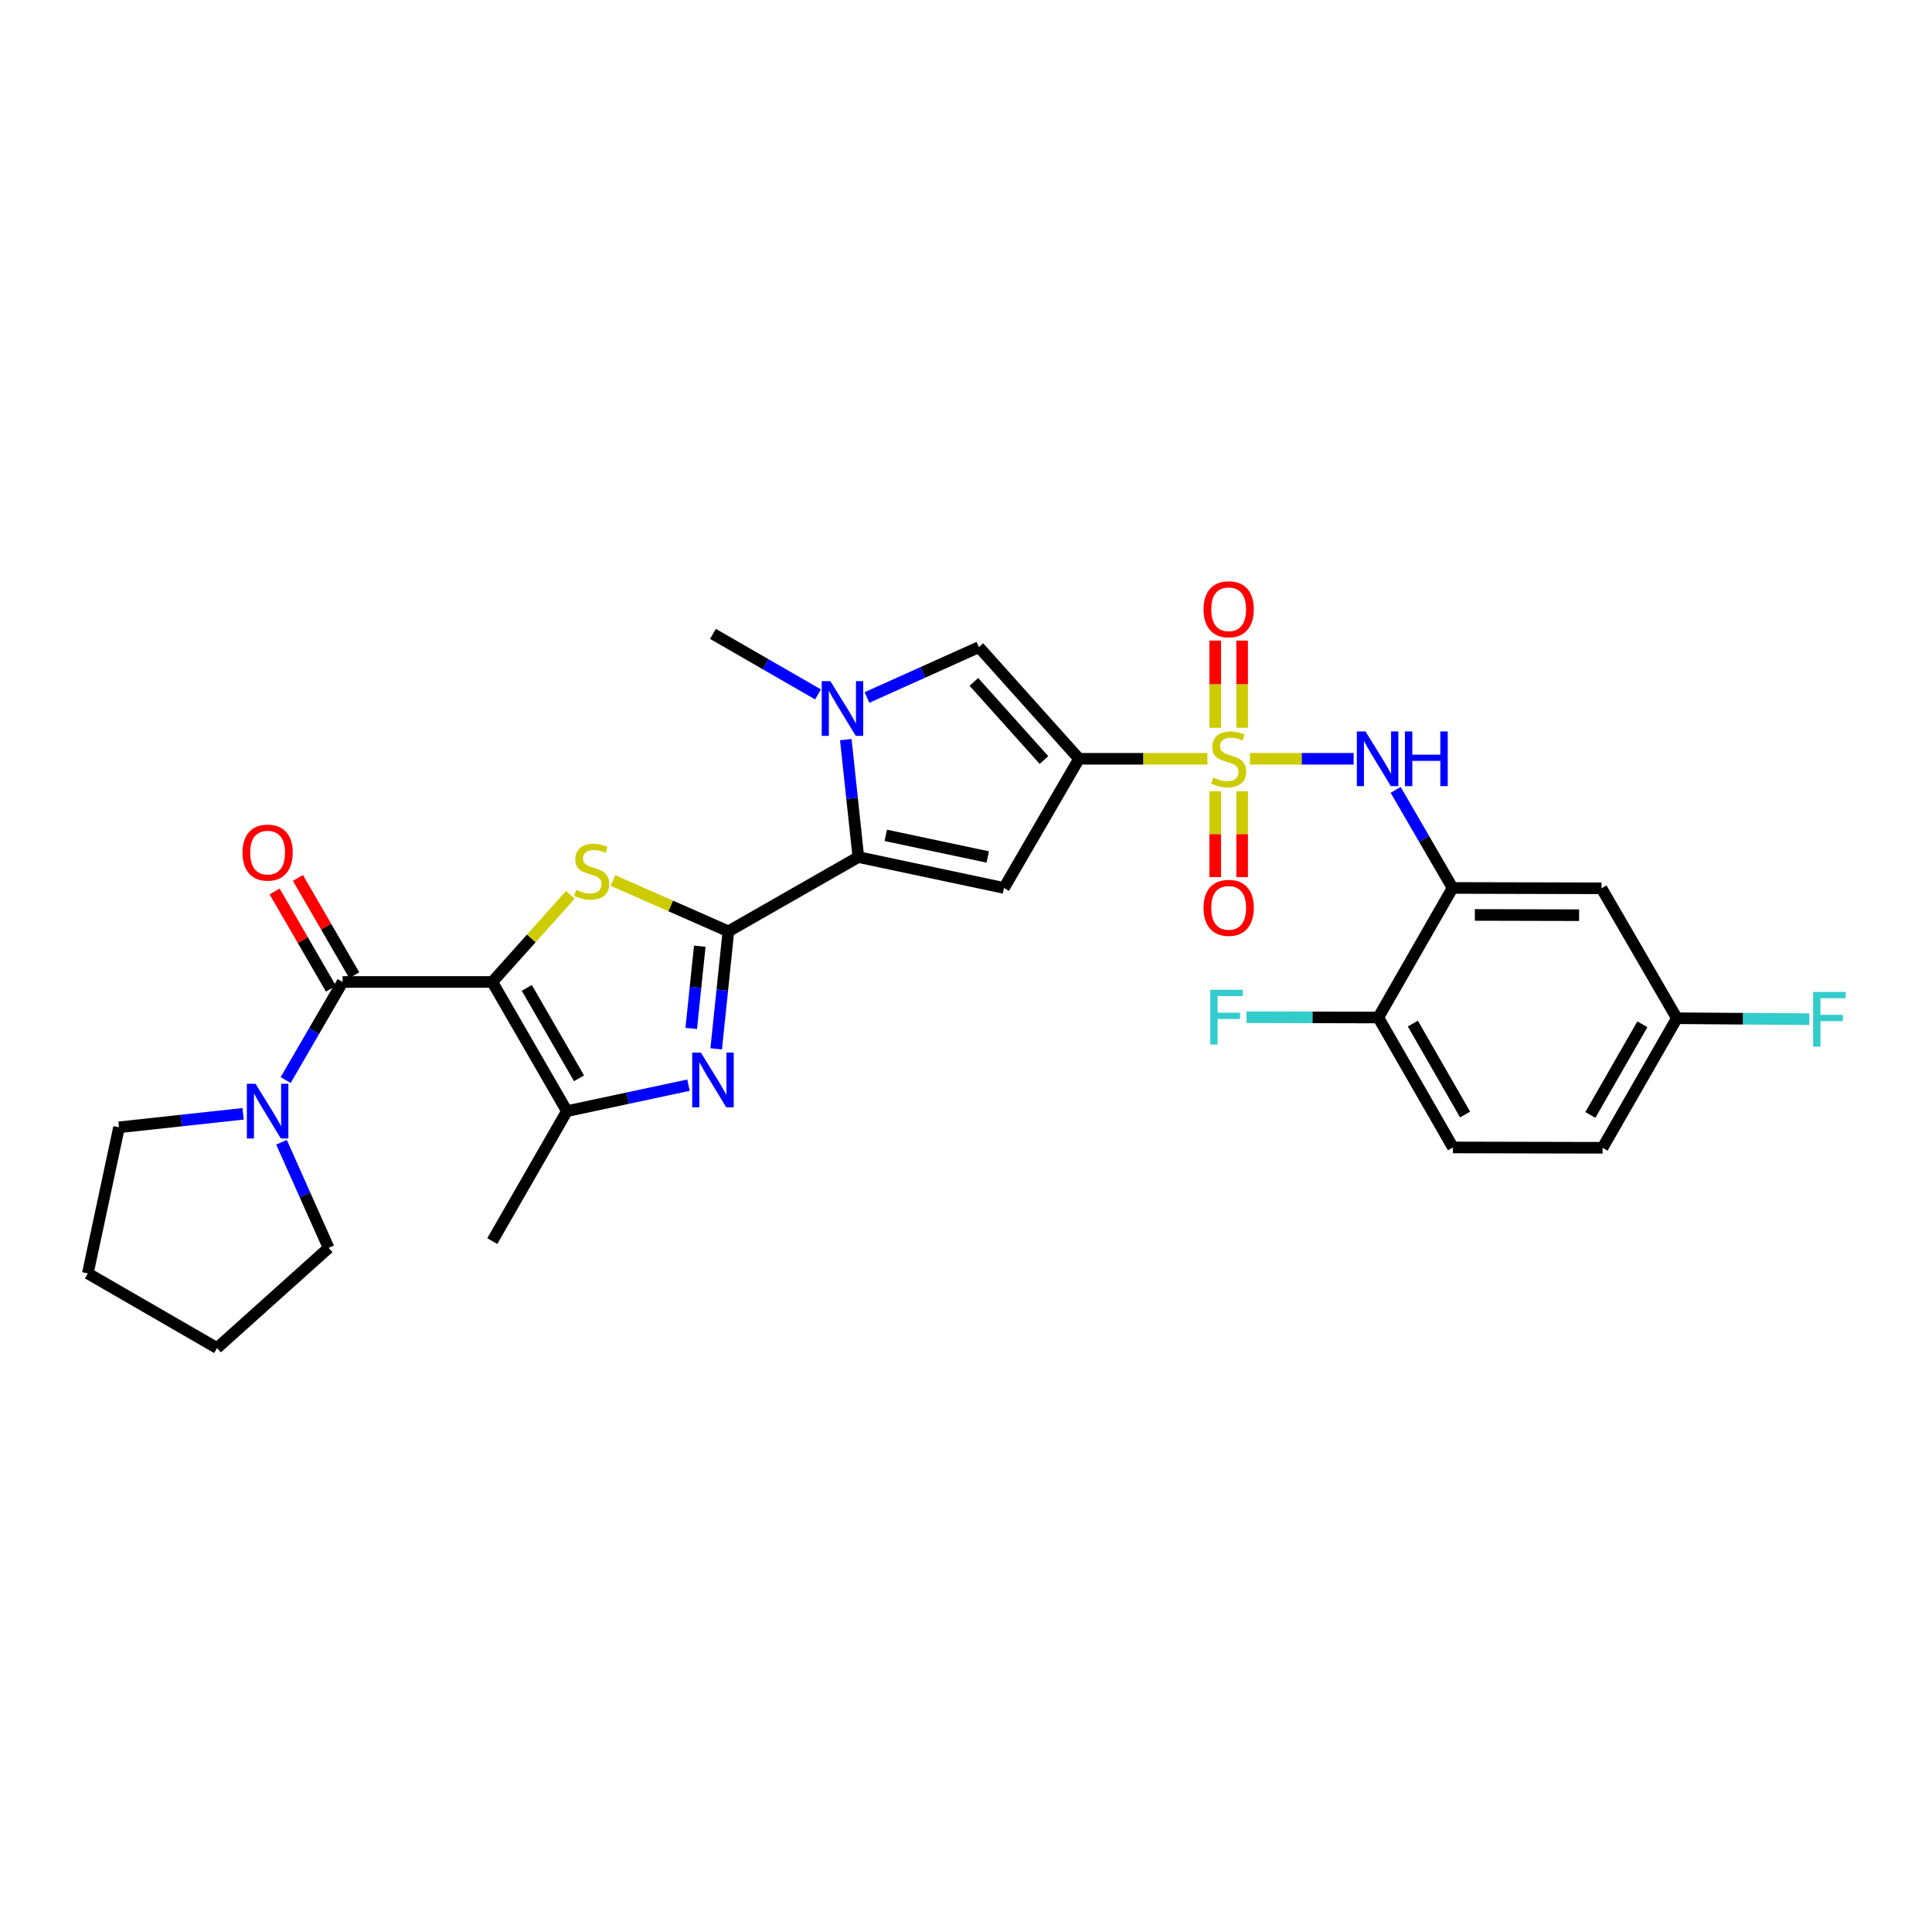 <?xml version='1.0' encoding='iso-8859-1'?>
<svg version='1.1' baseProfile='full'
              xmlns='http://www.w3.org/2000/svg'
                      xmlns:rdkit='http://www.rdkit.org/xml'
                      xmlns:xlink='http://www.w3.org/1999/xlink'
                  xml:space='preserve'
width='1000px' height='1000px' viewBox='0 0 1000 1000'>
<!-- END OF HEADER -->
<rect style='opacity:1.0;fill:#FFFFFF;stroke:none' width='1000' height='1000' x='0' y='0'> </rect>
<path class='bond-1' d='M 624.939,392.747 L 591.718,392.747' style='fill:none;fill-rule:evenodd;stroke:#CCCC00;stroke-width:6px;stroke-linecap:butt;stroke-linejoin:miter;stroke-opacity:1' />
<path class='bond-1' d='M 591.718,392.747 L 558.498,392.747' style='fill:none;fill-rule:evenodd;stroke:#000000;stroke-width:6px;stroke-linecap:butt;stroke-linejoin:miter;stroke-opacity:1' />
<path class='bond-11' d='M 646.962,392.747 L 673.806,392.747' style='fill:none;fill-rule:evenodd;stroke:#CCCC00;stroke-width:6px;stroke-linecap:butt;stroke-linejoin:miter;stroke-opacity:1' />
<path class='bond-11' d='M 673.806,392.747 L 700.649,392.747' style='fill:none;fill-rule:evenodd;stroke:#0000FF;stroke-width:6px;stroke-linecap:butt;stroke-linejoin:miter;stroke-opacity:1' />
<path class='bond-15' d='M 642.925,376.69 L 642.925,354.13' style='fill:none;fill-rule:evenodd;stroke:#CCCC00;stroke-width:6px;stroke-linecap:butt;stroke-linejoin:miter;stroke-opacity:1' />
<path class='bond-15' d='M 642.925,354.13 L 642.925,331.569' style='fill:none;fill-rule:evenodd;stroke:#FF0000;stroke-width:6px;stroke-linecap:butt;stroke-linejoin:miter;stroke-opacity:1' />
<path class='bond-15' d='M 628.986,376.69 L 628.986,354.13' style='fill:none;fill-rule:evenodd;stroke:#CCCC00;stroke-width:6px;stroke-linecap:butt;stroke-linejoin:miter;stroke-opacity:1' />
<path class='bond-15' d='M 628.986,354.13 L 628.986,331.569' style='fill:none;fill-rule:evenodd;stroke:#FF0000;stroke-width:6px;stroke-linecap:butt;stroke-linejoin:miter;stroke-opacity:1' />
<path class='bond-16' d='M 628.986,409.554 L 628.986,431.772' style='fill:none;fill-rule:evenodd;stroke:#CCCC00;stroke-width:6px;stroke-linecap:butt;stroke-linejoin:miter;stroke-opacity:1' />
<path class='bond-16' d='M 628.986,431.772 L 628.986,453.99' style='fill:none;fill-rule:evenodd;stroke:#FF0000;stroke-width:6px;stroke-linecap:butt;stroke-linejoin:miter;stroke-opacity:1' />
<path class='bond-16' d='M 642.925,409.554 L 642.925,431.772' style='fill:none;fill-rule:evenodd;stroke:#CCCC00;stroke-width:6px;stroke-linecap:butt;stroke-linejoin:miter;stroke-opacity:1' />
<path class='bond-16' d='M 642.925,431.772 L 642.925,453.99' style='fill:none;fill-rule:evenodd;stroke:#FF0000;stroke-width:6px;stroke-linecap:butt;stroke-linejoin:miter;stroke-opacity:1' />
<path class='bond-0' d='M 254.803,508.267 L 275.018,485.711' style='fill:none;fill-rule:evenodd;stroke:#000000;stroke-width:6px;stroke-linecap:butt;stroke-linejoin:miter;stroke-opacity:1' />
<path class='bond-0' d='M 275.018,485.711 L 295.233,463.156' style='fill:none;fill-rule:evenodd;stroke:#CCCC00;stroke-width:6px;stroke-linecap:butt;stroke-linejoin:miter;stroke-opacity:1' />
<path class='bond-7' d='M 254.803,508.267 L 177.33,508.267' style='fill:none;fill-rule:evenodd;stroke:#000000;stroke-width:6px;stroke-linecap:butt;stroke-linejoin:miter;stroke-opacity:1' />
<path class='bond-32' d='M 254.803,508.267 L 293.423,575.13' style='fill:none;fill-rule:evenodd;stroke:#000000;stroke-width:6px;stroke-linecap:butt;stroke-linejoin:miter;stroke-opacity:1' />
<path class='bond-32' d='M 272.666,511.324 L 299.701,558.128' style='fill:none;fill-rule:evenodd;stroke:#000000;stroke-width:6px;stroke-linecap:butt;stroke-linejoin:miter;stroke-opacity:1' />
<path class='bond-6' d='M 558.498,392.747 L 519.669,459.602' style='fill:none;fill-rule:evenodd;stroke:#000000;stroke-width:6px;stroke-linecap:butt;stroke-linejoin:miter;stroke-opacity:1' />
<path class='bond-10' d='M 558.498,392.747 L 506.682,334.968' style='fill:none;fill-rule:evenodd;stroke:#000000;stroke-width:6px;stroke-linecap:butt;stroke-linejoin:miter;stroke-opacity:1' />
<path class='bond-10' d='M 540.348,393.387 L 504.077,352.941' style='fill:none;fill-rule:evenodd;stroke:#000000;stroke-width:6px;stroke-linecap:butt;stroke-linejoin:miter;stroke-opacity:1' />
<path class='bond-2' d='M 377.013,482.068 L 444.272,443.618' style='fill:none;fill-rule:evenodd;stroke:#000000;stroke-width:6px;stroke-linecap:butt;stroke-linejoin:miter;stroke-opacity:1' />
<path class='bond-3' d='M 377.013,482.068 L 347.133,468.898' style='fill:none;fill-rule:evenodd;stroke:#000000;stroke-width:6px;stroke-linecap:butt;stroke-linejoin:miter;stroke-opacity:1' />
<path class='bond-3' d='M 347.133,468.898 L 317.253,455.729' style='fill:none;fill-rule:evenodd;stroke:#CCCC00;stroke-width:6px;stroke-linecap:butt;stroke-linejoin:miter;stroke-opacity:1' />
<path class='bond-5' d='M 377.013,482.068 L 373.857,512.475' style='fill:none;fill-rule:evenodd;stroke:#000000;stroke-width:6px;stroke-linecap:butt;stroke-linejoin:miter;stroke-opacity:1' />
<path class='bond-5' d='M 373.857,512.475 L 370.7,542.882' style='fill:none;fill-rule:evenodd;stroke:#0000FF;stroke-width:6px;stroke-linecap:butt;stroke-linejoin:miter;stroke-opacity:1' />
<path class='bond-5' d='M 362.201,489.751 L 359.992,511.036' style='fill:none;fill-rule:evenodd;stroke:#000000;stroke-width:6px;stroke-linecap:butt;stroke-linejoin:miter;stroke-opacity:1' />
<path class='bond-5' d='M 359.992,511.036 L 357.782,532.321' style='fill:none;fill-rule:evenodd;stroke:#0000FF;stroke-width:6px;stroke-linecap:butt;stroke-linejoin:miter;stroke-opacity:1' />
<path class='bond-4' d='M 444.272,443.618 L 519.669,459.602' style='fill:none;fill-rule:evenodd;stroke:#000000;stroke-width:6px;stroke-linecap:butt;stroke-linejoin:miter;stroke-opacity:1' />
<path class='bond-4' d='M 458.472,432.379 L 511.25,443.568' style='fill:none;fill-rule:evenodd;stroke:#000000;stroke-width:6px;stroke-linecap:butt;stroke-linejoin:miter;stroke-opacity:1' />
<path class='bond-30' d='M 444.272,443.618 L 441.029,413.219' style='fill:none;fill-rule:evenodd;stroke:#000000;stroke-width:6px;stroke-linecap:butt;stroke-linejoin:miter;stroke-opacity:1' />
<path class='bond-30' d='M 441.029,413.219 L 437.787,382.82' style='fill:none;fill-rule:evenodd;stroke:#0000FF;stroke-width:6px;stroke-linecap:butt;stroke-linejoin:miter;stroke-opacity:1' />
<path class='bond-8' d='M 356.356,561.683 L 324.89,568.406' style='fill:none;fill-rule:evenodd;stroke:#0000FF;stroke-width:6px;stroke-linecap:butt;stroke-linejoin:miter;stroke-opacity:1' />
<path class='bond-8' d='M 324.89,568.406 L 293.423,575.13' style='fill:none;fill-rule:evenodd;stroke:#000000;stroke-width:6px;stroke-linecap:butt;stroke-linejoin:miter;stroke-opacity:1' />
<path class='bond-13' d='M 177.33,508.267 L 162.594,533.652' style='fill:none;fill-rule:evenodd;stroke:#000000;stroke-width:6px;stroke-linecap:butt;stroke-linejoin:miter;stroke-opacity:1' />
<path class='bond-13' d='M 162.594,533.652 L 147.858,559.037' style='fill:none;fill-rule:evenodd;stroke:#0000FF;stroke-width:6px;stroke-linecap:butt;stroke-linejoin:miter;stroke-opacity:1' />
<path class='bond-18' d='M 183.362,504.774 L 168.788,479.602' style='fill:none;fill-rule:evenodd;stroke:#000000;stroke-width:6px;stroke-linecap:butt;stroke-linejoin:miter;stroke-opacity:1' />
<path class='bond-18' d='M 168.788,479.602 L 154.215,454.43' style='fill:none;fill-rule:evenodd;stroke:#FF0000;stroke-width:6px;stroke-linecap:butt;stroke-linejoin:miter;stroke-opacity:1' />
<path class='bond-18' d='M 171.298,511.759 L 156.725,486.586' style='fill:none;fill-rule:evenodd;stroke:#000000;stroke-width:6px;stroke-linecap:butt;stroke-linejoin:miter;stroke-opacity:1' />
<path class='bond-18' d='M 156.725,486.586 L 142.151,461.414' style='fill:none;fill-rule:evenodd;stroke:#FF0000;stroke-width:6px;stroke-linecap:butt;stroke-linejoin:miter;stroke-opacity:1' />
<path class='bond-24' d='M 293.423,575.13 L 254.803,642.388' style='fill:none;fill-rule:evenodd;stroke:#000000;stroke-width:6px;stroke-linecap:butt;stroke-linejoin:miter;stroke-opacity:1' />
<path class='bond-9' d='M 448.746,361.025 L 477.714,347.996' style='fill:none;fill-rule:evenodd;stroke:#0000FF;stroke-width:6px;stroke-linecap:butt;stroke-linejoin:miter;stroke-opacity:1' />
<path class='bond-9' d='M 477.714,347.996 L 506.682,334.968' style='fill:none;fill-rule:evenodd;stroke:#000000;stroke-width:6px;stroke-linecap:butt;stroke-linejoin:miter;stroke-opacity:1' />
<path class='bond-21' d='M 423.396,359.424 L 396.213,343.761' style='fill:none;fill-rule:evenodd;stroke:#0000FF;stroke-width:6px;stroke-linecap:butt;stroke-linejoin:miter;stroke-opacity:1' />
<path class='bond-21' d='M 396.213,343.761 L 369.029,328.098' style='fill:none;fill-rule:evenodd;stroke:#000000;stroke-width:6px;stroke-linecap:butt;stroke-linejoin:miter;stroke-opacity:1' />
<path class='bond-12' d='M 722.384,408.839 L 737.119,434.221' style='fill:none;fill-rule:evenodd;stroke:#0000FF;stroke-width:6px;stroke-linecap:butt;stroke-linejoin:miter;stroke-opacity:1' />
<path class='bond-12' d='M 737.119,434.221 L 751.855,459.602' style='fill:none;fill-rule:evenodd;stroke:#000000;stroke-width:6px;stroke-linecap:butt;stroke-linejoin:miter;stroke-opacity:1' />
<path class='bond-14' d='M 751.855,459.602 L 828.94,459.788' style='fill:none;fill-rule:evenodd;stroke:#000000;stroke-width:6px;stroke-linecap:butt;stroke-linejoin:miter;stroke-opacity:1' />
<path class='bond-14' d='M 763.384,473.57 L 817.344,473.7' style='fill:none;fill-rule:evenodd;stroke:#000000;stroke-width:6px;stroke-linecap:butt;stroke-linejoin:miter;stroke-opacity:1' />
<path class='bond-17' d='M 751.855,459.602 L 713.405,526.667' style='fill:none;fill-rule:evenodd;stroke:#000000;stroke-width:6px;stroke-linecap:butt;stroke-linejoin:miter;stroke-opacity:1' />
<path class='bond-26' d='M 145.699,591.227 L 157.898,618.565' style='fill:none;fill-rule:evenodd;stroke:#0000FF;stroke-width:6px;stroke-linecap:butt;stroke-linejoin:miter;stroke-opacity:1' />
<path class='bond-26' d='M 157.898,618.565 L 170.097,645.904' style='fill:none;fill-rule:evenodd;stroke:#000000;stroke-width:6px;stroke-linecap:butt;stroke-linejoin:miter;stroke-opacity:1' />
<path class='bond-27' d='M 125.842,576.508 L 93.726,580.001' style='fill:none;fill-rule:evenodd;stroke:#0000FF;stroke-width:6px;stroke-linecap:butt;stroke-linejoin:miter;stroke-opacity:1' />
<path class='bond-27' d='M 93.726,580.001 L 61.609,583.493' style='fill:none;fill-rule:evenodd;stroke:#000000;stroke-width:6px;stroke-linecap:butt;stroke-linejoin:miter;stroke-opacity:1' />
<path class='bond-20' d='M 828.94,459.788 L 867.947,527.046' style='fill:none;fill-rule:evenodd;stroke:#000000;stroke-width:6px;stroke-linecap:butt;stroke-linejoin:miter;stroke-opacity:1' />
<path class='bond-19' d='M 713.405,526.667 L 752.04,593.909' style='fill:none;fill-rule:evenodd;stroke:#000000;stroke-width:6px;stroke-linecap:butt;stroke-linejoin:miter;stroke-opacity:1' />
<path class='bond-19' d='M 731.287,529.809 L 758.332,576.878' style='fill:none;fill-rule:evenodd;stroke:#000000;stroke-width:6px;stroke-linecap:butt;stroke-linejoin:miter;stroke-opacity:1' />
<path class='bond-22' d='M 713.405,526.667 L 679.314,526.586' style='fill:none;fill-rule:evenodd;stroke:#000000;stroke-width:6px;stroke-linecap:butt;stroke-linejoin:miter;stroke-opacity:1' />
<path class='bond-22' d='M 679.314,526.586 L 645.224,526.505' style='fill:none;fill-rule:evenodd;stroke:#33CCCC;stroke-width:6px;stroke-linecap:butt;stroke-linejoin:miter;stroke-opacity:1' />
<path class='bond-23' d='M 752.04,593.909 L 829.49,594.087' style='fill:none;fill-rule:evenodd;stroke:#000000;stroke-width:6px;stroke-linecap:butt;stroke-linejoin:miter;stroke-opacity:1' />
<path class='bond-25' d='M 867.947,527.046 L 902.223,527.285' style='fill:none;fill-rule:evenodd;stroke:#000000;stroke-width:6px;stroke-linecap:butt;stroke-linejoin:miter;stroke-opacity:1' />
<path class='bond-25' d='M 902.223,527.285 L 936.498,527.524' style='fill:none;fill-rule:evenodd;stroke:#33CCCC;stroke-width:6px;stroke-linecap:butt;stroke-linejoin:miter;stroke-opacity:1' />
<path class='bond-31' d='M 867.947,527.046 L 829.49,594.087' style='fill:none;fill-rule:evenodd;stroke:#000000;stroke-width:6px;stroke-linecap:butt;stroke-linejoin:miter;stroke-opacity:1' />
<path class='bond-31' d='M 850.087,530.166 L 823.167,577.095' style='fill:none;fill-rule:evenodd;stroke:#000000;stroke-width:6px;stroke-linecap:butt;stroke-linejoin:miter;stroke-opacity:1' />
<path class='bond-28' d='M 170.097,645.904 L 112.333,697.743' style='fill:none;fill-rule:evenodd;stroke:#000000;stroke-width:6px;stroke-linecap:butt;stroke-linejoin:miter;stroke-opacity:1' />
<path class='bond-29' d='M 61.609,583.493 L 45.455,659.108' style='fill:none;fill-rule:evenodd;stroke:#000000;stroke-width:6px;stroke-linecap:butt;stroke-linejoin:miter;stroke-opacity:1' />
<path class='bond-33' d='M 112.333,697.743 L 45.455,659.108' style='fill:none;fill-rule:evenodd;stroke:#000000;stroke-width:6px;stroke-linecap:butt;stroke-linejoin:miter;stroke-opacity:1' />
<path  class='atom-0' d='M 627.955 402.467
Q 628.275 402.587, 629.595 403.147
Q 630.915 403.707, 632.355 404.067
Q 633.835 404.387, 635.275 404.387
Q 637.955 404.387, 639.515 403.107
Q 641.075 401.787, 641.075 399.507
Q 641.075 397.947, 640.275 396.987
Q 639.515 396.027, 638.315 395.507
Q 637.115 394.987, 635.115 394.387
Q 632.595 393.627, 631.075 392.907
Q 629.595 392.187, 628.515 390.667
Q 627.475 389.147, 627.475 386.587
Q 627.475 383.027, 629.875 380.827
Q 632.315 378.627, 637.115 378.627
Q 640.395 378.627, 644.115 380.187
L 643.195 383.267
Q 639.795 381.867, 637.235 381.867
Q 634.475 381.867, 632.955 383.027
Q 631.435 384.147, 631.475 386.107
Q 631.475 387.627, 632.235 388.547
Q 633.035 389.467, 634.155 389.987
Q 635.315 390.507, 637.235 391.107
Q 639.795 391.907, 641.315 392.707
Q 642.835 393.507, 643.915 395.147
Q 645.035 396.747, 645.035 399.507
Q 645.035 403.427, 642.395 405.547
Q 639.795 407.627, 635.435 407.627
Q 632.915 407.627, 630.995 407.067
Q 629.115 406.547, 626.875 405.627
L 627.955 402.467
' fill='#CCCC00'/>
<path  class='atom-4' d='M 298.239 460.595
Q 298.559 460.715, 299.879 461.275
Q 301.199 461.835, 302.639 462.195
Q 304.119 462.515, 305.559 462.515
Q 308.239 462.515, 309.799 461.235
Q 311.359 459.915, 311.359 457.635
Q 311.359 456.075, 310.559 455.115
Q 309.799 454.155, 308.599 453.635
Q 307.399 453.115, 305.399 452.515
Q 302.879 451.755, 301.359 451.035
Q 299.879 450.315, 298.799 448.795
Q 297.759 447.275, 297.759 444.715
Q 297.759 441.155, 300.159 438.955
Q 302.599 436.755, 307.399 436.755
Q 310.679 436.755, 314.399 438.315
L 313.479 441.395
Q 310.079 439.995, 307.519 439.995
Q 304.759 439.995, 303.239 441.155
Q 301.719 442.275, 301.759 444.235
Q 301.759 445.755, 302.519 446.675
Q 303.319 447.595, 304.439 448.115
Q 305.599 448.635, 307.519 449.235
Q 310.079 450.035, 311.599 450.835
Q 313.119 451.635, 314.199 453.275
Q 315.319 454.875, 315.319 457.635
Q 315.319 461.555, 312.679 463.675
Q 310.079 465.755, 305.719 465.755
Q 303.199 465.755, 301.279 465.195
Q 299.399 464.675, 297.159 463.755
L 298.239 460.595
' fill='#CCCC00'/>
<path  class='atom-6' d='M 362.769 544.815
L 372.049 559.815
Q 372.969 561.295, 374.449 563.975
Q 375.929 566.655, 376.009 566.815
L 376.009 544.815
L 379.769 544.815
L 379.769 573.135
L 375.889 573.135
L 365.929 556.735
Q 364.769 554.815, 363.529 552.615
Q 362.329 550.415, 361.969 549.735
L 361.969 573.135
L 358.289 573.135
L 358.289 544.815
L 362.769 544.815
' fill='#0000FF'/>
<path  class='atom-10' d='M 429.81 352.566
L 439.09 367.566
Q 440.01 369.046, 441.49 371.726
Q 442.97 374.406, 443.05 374.566
L 443.05 352.566
L 446.81 352.566
L 446.81 380.886
L 442.93 380.886
L 432.97 364.486
Q 431.81 362.566, 430.57 360.366
Q 429.37 358.166, 429.01 357.486
L 429.01 380.886
L 425.33 380.886
L 425.33 352.566
L 429.81 352.566
' fill='#0000FF'/>
<path  class='atom-12' d='M 706.781 378.587
L 716.061 393.587
Q 716.981 395.067, 718.461 397.747
Q 719.941 400.427, 720.021 400.587
L 720.021 378.587
L 723.781 378.587
L 723.781 406.907
L 719.901 406.907
L 709.941 390.507
Q 708.781 388.587, 707.541 386.387
Q 706.341 384.187, 705.981 383.507
L 705.981 406.907
L 702.301 406.907
L 702.301 378.587
L 706.781 378.587
' fill='#0000FF'/>
<path  class='atom-12' d='M 727.181 378.587
L 731.021 378.587
L 731.021 390.627
L 745.501 390.627
L 745.501 378.587
L 749.341 378.587
L 749.341 406.907
L 745.501 406.907
L 745.501 393.827
L 731.021 393.827
L 731.021 406.907
L 727.181 406.907
L 727.181 378.587
' fill='#0000FF'/>
<path  class='atom-14' d='M 132.256 560.97
L 141.536 575.97
Q 142.456 577.45, 143.936 580.13
Q 145.416 582.81, 145.496 582.97
L 145.496 560.97
L 149.256 560.97
L 149.256 589.29
L 145.376 589.29
L 135.416 572.89
Q 134.256 570.97, 133.016 568.77
Q 131.816 566.57, 131.456 565.89
L 131.456 589.29
L 127.776 589.29
L 127.776 560.97
L 132.256 560.97
' fill='#0000FF'/>
<path  class='atom-16' d='M 622.955 315.354
Q 622.955 308.554, 626.315 304.754
Q 629.675 300.954, 635.955 300.954
Q 642.235 300.954, 645.595 304.754
Q 648.955 308.554, 648.955 315.354
Q 648.955 322.234, 645.555 326.154
Q 642.155 330.034, 635.955 330.034
Q 629.715 330.034, 626.315 326.154
Q 622.955 322.274, 622.955 315.354
M 635.955 326.834
Q 640.275 326.834, 642.595 323.954
Q 644.955 321.034, 644.955 315.354
Q 644.955 309.794, 642.595 306.994
Q 640.275 304.154, 635.955 304.154
Q 631.635 304.154, 629.275 306.954
Q 626.955 309.754, 626.955 315.354
Q 626.955 321.074, 629.275 323.954
Q 631.635 326.834, 635.955 326.834
' fill='#FF0000'/>
<path  class='atom-17' d='M 622.955 469.897
Q 622.955 463.097, 626.315 459.297
Q 629.675 455.497, 635.955 455.497
Q 642.235 455.497, 645.595 459.297
Q 648.955 463.097, 648.955 469.897
Q 648.955 476.777, 645.555 480.697
Q 642.155 484.577, 635.955 484.577
Q 629.715 484.577, 626.315 480.697
Q 622.955 476.817, 622.955 469.897
M 635.955 481.377
Q 640.275 481.377, 642.595 478.497
Q 644.955 475.577, 644.955 469.897
Q 644.955 464.337, 642.595 461.537
Q 640.275 458.697, 635.955 458.697
Q 631.635 458.697, 629.275 461.497
Q 626.955 464.297, 626.955 469.897
Q 626.955 475.617, 629.275 478.497
Q 631.635 481.377, 635.955 481.377
' fill='#FF0000'/>
<path  class='atom-19' d='M 125.516 441.305
Q 125.516 434.505, 128.876 430.705
Q 132.236 426.905, 138.516 426.905
Q 144.796 426.905, 148.156 430.705
Q 151.516 434.505, 151.516 441.305
Q 151.516 448.185, 148.116 452.105
Q 144.716 455.985, 138.516 455.985
Q 132.276 455.985, 128.876 452.105
Q 125.516 448.225, 125.516 441.305
M 138.516 452.785
Q 142.836 452.785, 145.156 449.905
Q 147.516 446.985, 147.516 441.305
Q 147.516 435.745, 145.156 432.945
Q 142.836 430.105, 138.516 430.105
Q 134.196 430.105, 131.836 432.905
Q 129.516 435.705, 129.516 441.305
Q 129.516 447.025, 131.836 449.905
Q 134.196 452.785, 138.516 452.785
' fill='#FF0000'/>
<path  class='atom-23' d='M 626.42 512.321
L 643.26 512.321
L 643.26 515.561
L 630.22 515.561
L 630.22 524.161
L 641.82 524.161
L 641.82 527.441
L 630.22 527.441
L 630.22 540.641
L 626.42 540.641
L 626.42 512.321
' fill='#33CCCC'/>
<path  class='atom-26' d='M 938.471 513.436
L 955.311 513.436
L 955.311 516.676
L 942.271 516.676
L 942.271 525.276
L 953.871 525.276
L 953.871 528.556
L 942.271 528.556
L 942.271 541.756
L 938.471 541.756
L 938.471 513.436
' fill='#33CCCC'/>
</svg>
